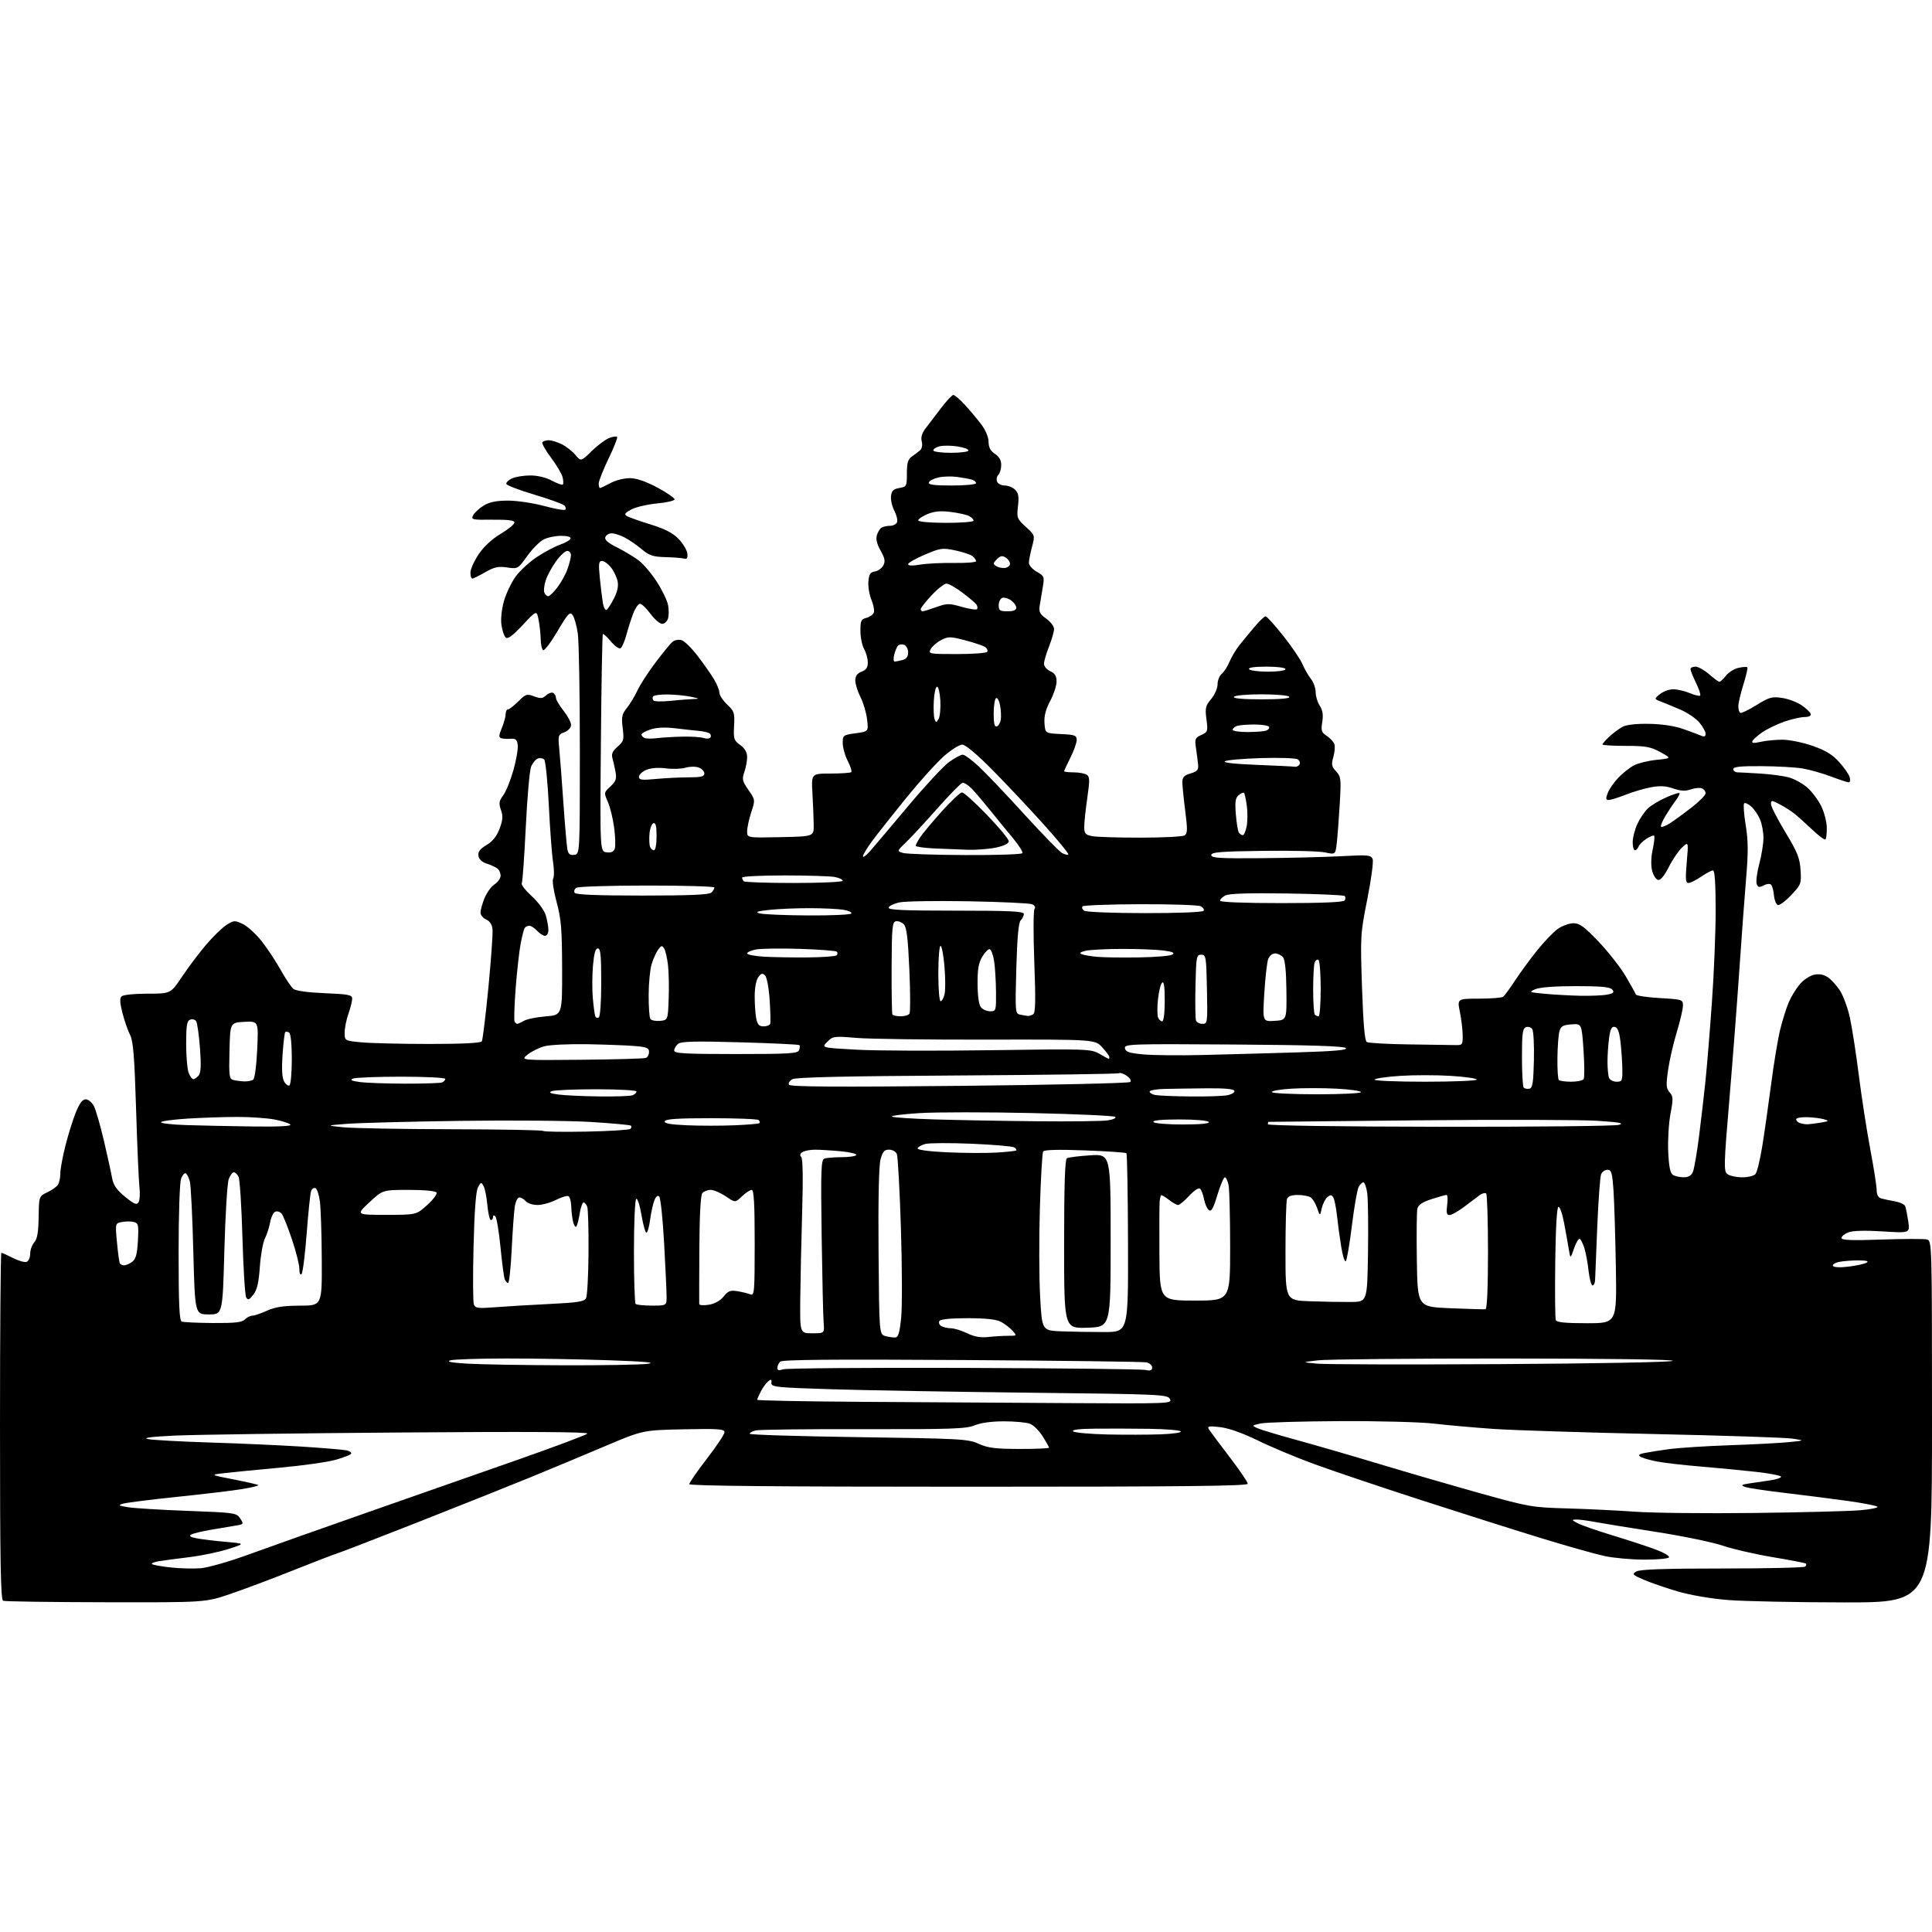 <?xml version="1.0" encoding="UTF-8" standalone="no"?>
<svg 
  version="1.1" 
  xmlns="http://www.w3.org/2000/svg" 
  xmlns:xlink="http://www.w3.org/1999/xlink" 
  xmlns:svg="http://www.w3.org/2000/svg"
  xmlns:rdf="http://www.w3.org/1999/02/22-rdf-syntax-ns#"
  xmlns:cc="http://creativecommons.org/ns#"
  xmlns:dc="http://purl.org/dc/elements/1.1/"
  viewBox="0 0 768 768"
  width="768"
  height="768"
>
<style>svg {background-color: white; }</style>"
<path stroke="none" fill="black" fill-rule="evenodd" d="M42.05,636.92C20.30,636.88 1.94,636.62 1.25,636.34C0.27,635.94 0.00,621.11 0.00,566.92C0.00,529.01 0.24,498.00 0.54,498.00C0.84,498.00 2.91,498.93 5.14,500.07C7.37,501.21 9.83,501.90 10.60,501.60C11.37,501.31 12.00,499.85 12.00,498.36C12.00,496.87 12.73,494.85 13.61,493.87C14.80,492.56 15.27,489.88 15.36,483.81C15.50,475.52 15.50,475.52 18.82,473.95C20.65,473.09 22.56,471.73 23.06,470.94C23.56,470.15 23.98,468.11 23.98,466.41C23.99,464.71 24.90,459.76 26.01,455.41C27.11,451.06 28.96,445.14 30.12,442.25C31.61,438.56 32.78,437.00 34.09,437.00C35.11,437.00 36.58,438.24 37.35,439.75C38.12,441.26 39.90,447.45 41.32,453.50C42.73,459.55 44.19,466.20 44.56,468.28C45.07,471.12 46.34,472.97 49.69,475.71C53.32,478.68 54.32,479.10 55.06,477.93C55.56,477.15 55.73,474.48 55.44,472.00C55.15,469.52 54.54,455.56 54.10,440.97C53.46,420.17 52.95,413.80 51.73,411.45C50.88,409.80 49.52,405.91 48.71,402.81C47.65,398.76 47.54,396.86 48.32,396.08C48.94,395.46 53.33,395.00 58.62,395.00C67.85,395.00 67.85,395.00 72.36,388.25C74.84,384.54 79.14,378.83 81.92,375.56C84.70,372.29 88.36,368.74 90.06,367.66C92.97,365.82 93.36,365.80 96.52,367.31C98.37,368.19 101.71,371.23 103.95,374.05C106.18,376.88 109.60,382.03 111.54,385.50C113.48,388.97 115.76,392.38 116.60,393.08C117.55,393.87 122.31,394.53 129.07,394.81C138.63,395.20 140.00,395.48 140.00,397.00C140.00,397.96 139.32,400.66 138.50,403.00C137.68,405.34 137.00,408.70 137.00,410.48C137.00,413.71 137.00,413.71 143.75,414.35C147.46,414.70 159.59,414.99 170.69,414.99C183.60,415.00 191.11,414.62 191.53,413.96C191.88,413.39 193.05,403.82 194.13,392.71C195.20,381.59 195.95,371.15 195.79,369.50C195.60,367.52 194.73,366.16 193.25,365.51C192.01,364.97 191.00,363.74 191.00,362.78C191.00,361.82 191.71,359.26 192.58,357.08C193.46,354.90 195.26,352.41 196.58,351.54C197.91,350.67 199.00,349.12 199.00,348.10C199.00,347.08 198.44,345.80 197.75,345.26C197.06,344.71 195.15,343.84 193.50,343.31C191.58,342.69 190.38,341.56 190.18,340.18C189.95,338.59 190.80,337.46 193.37,335.94C195.77,334.53 197.42,332.48 198.56,329.49C199.89,326.01 200.01,324.46 199.14,321.98C198.22,319.34 198.36,318.43 200.03,316.17C201.12,314.69 202.94,310.22 204.07,306.22C205.20,302.23 205.99,297.73 205.81,296.23C205.56,294.01 205.03,293.53 203.00,293.68C201.62,293.78 199.93,293.67 199.23,293.45C198.22,293.13 198.28,292.27 199.48,289.40C200.31,287.40 201.00,284.91 201.00,283.88C201.00,282.85 201.42,282.00 201.92,282.00C202.43,282.00 204.28,280.57 206.03,278.82C208.97,275.88 209.44,275.73 212.29,276.80C214.84,277.77 215.68,277.70 217.13,276.39C218.09,275.52 219.35,275.10 219.94,275.46C220.52,275.82 221.00,276.70 221.00,277.42C221.00,278.14 222.35,280.42 224.00,282.50C225.65,284.58 227.00,287.12 227.00,288.16C227.00,289.28 225.93,290.46 224.38,291.05C221.87,292.00 221.78,292.29 222.32,297.77C222.63,300.92 223.38,310.70 223.98,319.50C224.59,328.30 225.30,336.54 225.58,337.81C225.94,339.53 226.65,340.05 228.29,339.81C230.50,339.50 230.50,339.50 230.50,298.50C230.50,275.95 230.14,254.96 229.69,251.86C229.25,248.76 228.32,245.46 227.64,244.52C226.54,243.02 225.81,243.80 221.61,250.91C218.98,255.37 216.42,258.76 215.91,258.45C215.41,258.14 214.97,256.22 214.94,254.19C214.91,252.16 214.54,248.70 214.12,246.50C213.36,242.50 213.36,242.50 207.73,248.50C203.55,252.94 201.80,254.20 200.97,253.37C200.35,252.75 199.60,250.45 199.31,248.26C199.00,245.98 199.45,241.97 200.36,238.83C201.23,235.83 203.31,231.49 204.97,229.20C206.63,226.90 210.44,223.40 213.42,221.42C216.41,219.44 220.56,217.23 222.64,216.51C224.72,215.80 226.60,214.71 226.80,214.11C227.03,213.42 225.61,213.00 223.03,213.00C220.76,213.00 217.63,213.66 216.07,214.46C214.51,215.27 211.58,218.24 209.55,221.07C205.89,226.16 205.82,226.20 201.59,225.57C198.12,225.05 196.51,225.39 192.92,227.45C190.49,228.84 188.16,229.98 187.75,229.99C187.34,229.99 187.00,228.93 187.00,227.61C187.00,226.30 188.46,223.04 190.25,220.37C192.30,217.30 195.53,214.30 199.00,212.23C202.03,210.42 204.50,208.40 204.50,207.72C204.50,206.85 202.04,206.53 195.80,206.59C187.56,206.67 187.16,206.58 188.11,204.79C188.67,203.74 190.56,202.02 192.31,200.95C194.59,199.56 197.33,199.01 201.93,199.00C205.47,199.00 211.90,199.95 216.23,201.12C220.55,202.29 224.38,202.96 224.73,202.61C225.08,202.25 224.90,201.50 224.32,200.92C223.75,200.35 218.41,198.42 212.46,196.64C206.51,194.87 201.48,192.95 201.29,192.38C201.10,191.81 202.11,190.82 203.52,190.17C204.94,189.53 208.22,189.00 210.81,189.00C213.66,189.00 217.05,189.81 219.37,191.06C221.49,192.19 223.45,192.89 223.73,192.61C224.01,192.32 223.97,191.00 223.63,189.66C223.29,188.32 221.23,184.85 219.05,181.95C216.87,179.04 215.32,176.29 215.60,175.83C215.89,175.38 217.01,175.00 218.11,175.00C219.20,175.00 221.54,175.71 223.30,176.59C225.06,177.46 227.50,179.36 228.72,180.82C230.95,183.47 230.95,183.47 235.22,179.29C237.58,177.00 240.69,174.67 242.15,174.12C243.60,173.58 245.03,173.36 245.32,173.65C245.61,173.94 244.08,177.83 241.92,182.29C239.76,186.75 238.00,191.21 238.00,192.20C238.00,193.19 238.23,194.00 238.50,194.00C238.78,194.00 240.69,193.10 242.74,192.00C244.81,190.89 248.25,190.03 250.49,190.07C253.10,190.12 256.89,191.43 261.37,193.84C265.15,195.87 268.20,197.98 268.15,198.52C268.09,199.06 264.97,199.78 261.20,200.13C257.44,200.48 252.86,201.54 251.03,202.48C248.48,203.81 248.03,204.41 249.10,205.09C249.87,205.58 254.11,207.10 258.52,208.45C264.32,210.24 267.42,211.83 269.74,214.23C271.50,216.05 273.07,218.65 273.22,220.02C273.42,221.83 273.09,222.38 272.00,222.06C271.18,221.82 267.84,221.55 264.58,221.47C259.58,221.34 258.10,220.85 255.08,218.31C253.11,216.66 250.06,214.56 248.30,213.65C246.54,212.74 244.23,212.00 243.16,212.00C242.09,212.00 240.96,212.67 240.64,213.50C240.23,214.56 241.59,215.76 245.28,217.61C248.15,219.05 252.01,221.36 253.86,222.75C255.70,224.13 258.96,227.96 261.09,231.25C263.21,234.55 265.23,238.72 265.57,240.53C265.91,242.34 265.89,244.77 265.53,245.91C265.16,247.06 264.11,247.99 263.18,247.98C262.26,247.96 260.18,246.16 258.56,243.98C256.94,241.79 255.08,240.00 254.42,240.00C253.76,240.00 252.56,241.69 251.76,243.75C250.97,245.81 249.73,249.65 249.02,252.28C248.31,254.90 247.26,257.34 246.69,257.69C246.11,258.05 244.38,256.83 242.84,254.98C241.30,253.14 239.86,251.82 239.64,252.06C239.41,252.30 239.06,271.85 238.86,295.50C238.50,338.50 238.50,338.50 241.16,338.81C243.03,339.02 244.00,338.58 244.40,337.30C244.72,336.30 244.60,332.56 244.13,328.99C243.66,325.42 242.54,320.83 241.64,318.79C240.03,315.12 240.04,315.05 242.65,312.63C244.83,310.60 245.19,309.60 244.68,306.84C244.35,305.00 243.79,302.52 243.44,301.33C242.98,299.73 243.52,298.54 245.49,296.83C247.94,294.69 248.11,294.08 247.53,289.39C246.98,284.98 247.21,283.89 249.22,281.39C250.50,279.80 252.37,276.70 253.37,274.50C254.38,272.30 257.59,267.33 260.51,263.45C263.42,259.58 266.50,255.83 267.36,255.12C268.23,254.40 269.81,254.12 270.98,254.49C272.12,254.85 274.95,257.64 277.27,260.67C279.60,263.71 282.51,267.84 283.73,269.85C284.96,271.86 285.97,274.33 285.98,275.35C285.99,276.37 287.38,278.48 289.06,280.06C291.87,282.68 292.09,283.37 291.81,288.54C291.53,293.69 291.73,294.33 294.25,296.16C296.11,297.51 297.00,299.07 297.00,300.93C297.00,302.46 296.50,305.14 295.89,306.89C294.90,309.71 295.09,310.52 297.51,314.02C300.24,317.95 300.24,317.97 298.62,322.92C297.73,325.64 297.00,329.04 297.00,330.47C297.00,333.06 297.00,333.06 310.25,332.78C323.50,332.50 323.50,332.50 323.46,328.00C323.44,325.52 323.22,319.90 322.96,315.50C322.50,307.50 322.50,307.50 330.17,307.50C334.39,307.49 338.10,307.24 338.41,306.93C338.72,306.62 338.08,304.61 336.98,302.47C335.89,300.33 335.00,297.14 335.00,295.38C335.00,292.30 335.17,292.16 340.13,291.48C345.25,290.78 345.25,290.78 344.68,285.96C344.37,283.31 343.19,279.32 342.06,277.11C340.92,274.89 340.00,271.93 340.00,270.52C340.00,268.70 340.73,267.67 342.50,267.00C344.35,266.30 344.99,265.33 344.96,263.27C344.95,261.75 344.29,259.38 343.50,258.00C342.71,256.62 342.05,253.41 342.04,250.86C342.00,246.78 342.29,246.14 344.39,245.62C345.70,245.29 347.04,244.35 347.35,243.53C347.66,242.72 347.24,240.42 346.40,238.43C345.57,236.43 345.03,233.16 345.20,231.15C345.44,228.24 345.96,227.44 347.75,227.18C348.99,227.00 350.50,225.93 351.11,224.79C352.00,223.14 351.78,221.96 350.04,218.86C348.59,216.28 348.10,214.24 348.57,212.75C348.95,211.51 349.77,210.17 350.38,209.77C351.00,209.36 352.53,209.02 353.78,209.02C355.04,209.01 356.31,208.37 356.60,207.59C356.90,206.81 356.41,204.76 355.51,203.02C354.61,201.29 354.02,198.66 354.19,197.19C354.43,195.09 355.15,194.40 357.50,193.99C360.39,193.49 360.50,193.28 360.50,188.16C360.50,183.98 360.93,182.55 362.50,181.46C363.60,180.69 365.07,179.58 365.76,178.99C366.49,178.35 366.76,176.90 366.41,175.48C365.99,173.84 366.48,172.17 367.93,170.28C369.11,168.75 371.86,165.14 374.06,162.25C376.25,159.36 378.47,157.00 378.98,157.00C379.50,157.00 381.52,158.73 383.48,160.85C385.43,162.96 388.36,166.45 389.99,168.60C391.77,170.95 392.96,173.74 392.97,175.63C392.99,177.86 393.73,179.25 395.50,180.41C397.17,181.50 398.00,182.96 398.00,184.82C398.00,186.35 397.49,188.11 396.87,188.73C396.24,189.36 396.01,190.57 396.34,191.43C396.67,192.29 398.04,193.00 399.40,193.00C400.75,193.00 402.62,193.76 403.55,194.69C404.86,196.00 405.11,197.46 404.66,201.22C404.12,205.82 404.27,206.22 407.78,209.43C411.46,212.81 411.46,212.81 410.23,217.42C409.55,219.96 409.00,222.81 409.01,223.76C409.01,224.72 410.42,226.30 412.13,227.28C415.09,228.96 415.22,229.28 414.54,233.28C414.15,235.60 413.60,238.90 413.32,240.62C412.89,243.24 413.30,244.07 415.91,245.93C417.61,247.14 419.00,248.99 419.00,250.03C419.00,251.07 418.10,254.21 417.00,257.00C415.90,259.79 415.00,262.89 415.00,263.88C415.00,264.87 416.13,266.19 417.50,266.82C419.35,267.66 420.00,268.73 420.00,270.93C420.00,272.56 418.85,276.05 417.45,278.68C415.67,282.04 415.00,284.67 415.20,287.49C415.50,291.50 415.50,291.50 421.75,291.80C427.29,292.06 428.00,292.33 428.00,294.15C428.00,295.28 426.88,298.45 425.50,301.19C424.13,303.92 423.00,306.35 423.00,306.58C423.00,306.81 424.69,307.01 426.75,307.02C428.81,307.02 431.16,307.45 431.96,307.95C433.21,308.74 433.24,310.08 432.21,317.24C431.54,321.84 431.00,326.99 431.00,328.68C431.00,331.32 431.44,331.84 434.12,332.37C435.84,332.72 444.51,332.99 453.38,332.98C462.24,332.98 470.13,332.57 470.89,332.09C472.06,331.35 472.10,329.73 471.14,322.28C470.51,317.38 470.00,312.25 470.00,310.89C470.00,308.96 470.72,308.20 473.25,307.46C475.90,306.68 476.46,306.04 476.27,304.00C476.14,302.62 475.76,299.68 475.43,297.45C474.88,293.75 475.06,293.29 477.54,292.16C480.11,290.99 480.21,290.68 479.58,285.91C478.99,281.46 479.21,280.54 481.46,277.87C482.86,276.21 484.00,273.59 484.00,272.05C484.00,270.51 484.74,268.63 485.65,267.87C486.57,267.12 487.97,264.93 488.77,263.00C489.57,261.08 491.42,258.03 492.87,256.23C494.31,254.43 497.01,251.17 498.87,248.98C500.72,246.79 502.62,245.00 503.10,245.00C503.57,245.00 506.73,248.49 510.11,252.75C513.49,257.01 516.92,262.07 517.74,263.98C518.55,265.90 520.07,268.55 521.11,269.87C522.15,271.19 523.00,273.57 523.00,275.17C523.00,276.77 523.73,279.19 524.63,280.55C525.79,282.32 526.07,284.16 525.62,286.99C525.06,290.45 525.29,291.15 527.45,292.56C528.81,293.45 530.16,294.94 530.46,295.86C530.75,296.79 530.55,299.09 530.01,300.97C529.17,303.89 529.34,304.73 531.11,306.62C533.06,308.69 533.16,309.59 532.56,319.67C532.21,325.63 531.68,332.58 531.39,335.11C530.85,339.73 530.85,339.73 526.68,338.84C524.38,338.35 513.27,338.07 502.00,338.23C485.17,338.45 481.50,338.75 481.50,339.91C481.50,341.08 484.89,341.29 501.50,341.14C512.50,341.05 526.78,340.69 533.23,340.35C543.93,339.77 545.02,339.88 545.65,341.52C546.03,342.51 545.07,349.66 543.53,357.40C540.79,371.12 540.73,372.03 541.42,392.47C541.91,406.88 542.50,413.70 543.31,414.22C543.97,414.63 551.59,415.06 560.25,415.17C568.91,415.28 577.24,415.40 578.75,415.44C581.31,415.50 581.50,415.23 581.44,411.50C581.41,409.30 580.91,405.14 580.33,402.25C579.27,397.00 579.27,397.00 587.89,396.98C592.62,396.98 596.95,396.64 597.50,396.23C598.05,395.83 600.12,393.02 602.10,390.00C604.08,386.98 608.03,381.57 610.87,378.00C613.72,374.43 617.49,370.49 619.25,369.25C621.00,368.01 623.81,367.00 625.47,367.00C627.94,367.00 629.80,368.37 635.50,374.36C639.35,378.40 644.18,384.57 646.23,388.06C648.29,391.54 650.10,394.81 650.27,395.31C650.44,395.81 654.72,396.46 659.79,396.75C668.77,397.26 669.00,397.34 669.00,399.74C669.00,401.10 667.89,405.88 666.52,410.36C665.16,414.83 663.61,421.64 663.07,425.47C662.23,431.41 662.33,432.70 663.70,434.23C665.13,435.80 665.17,436.79 664.04,442.77C663.34,446.49 662.94,453.26 663.14,457.81C663.41,463.74 663.94,466.35 665.01,467.03C665.83,467.55 667.75,467.98 669.27,467.98C671.21,468.00 672.32,467.32 672.98,465.75C673.49,464.51 674.59,458.10 675.42,451.50C676.26,444.90 677.40,435.00 677.97,429.50C678.54,424.00 679.68,410.10 680.50,398.62C681.33,387.14 682.00,370.60 682.00,361.87C682.00,351.42 681.64,346.00 680.95,346.00C680.37,346.00 678.24,347.12 676.21,348.50C674.19,349.88 671.92,351.00 671.16,351.00C670.05,351.00 669.93,349.42 670.51,342.75C671.22,334.50 671.22,334.50 668.67,336.87C667.27,338.17 664.88,341.68 663.38,344.66C661.64,348.10 660.08,349.97 659.13,349.79C658.30,349.63 657.23,347.98 656.75,346.13C656.22,344.06 656.30,340.85 656.96,337.74C657.56,334.97 657.82,332.49 657.55,332.22C657.28,331.95 655.90,332.49 654.48,333.42C653.06,334.35 651.64,335.77 651.34,336.56C651.03,337.35 650.38,338.00 649.89,338.00C649.40,338.00 649.01,336.54 649.02,334.75C649.03,332.96 649.87,329.70 650.89,327.50C651.91,325.30 653.81,322.51 655.13,321.30C656.45,320.09 659.69,318.14 662.35,316.97C665.00,315.79 667.36,315.03 667.60,315.26C667.83,315.50 667.20,316.78 666.20,318.10C665.19,319.42 663.33,322.21 662.07,324.30C660.81,326.39 660.01,328.34 660.30,328.63C660.59,328.92 662.10,328.35 663.66,327.37C665.22,326.39 669.09,323.58 672.25,321.14C675.41,318.70 678.00,316.08 678.00,315.32C678.00,314.56 677.33,313.68 676.51,313.37C675.69,313.05 673.71,313.25 672.11,313.81C669.96,314.56 668.12,314.46 665.13,313.43C662.14,312.40 659.81,312.28 656.24,312.96C653.57,313.46 649.04,314.80 646.16,315.94C643.28,317.07 640.28,318.00 639.49,318.00C638.33,318.00 638.25,317.46 639.09,315.25C639.66,313.74 641.56,311.00 643.31,309.16C645.07,307.33 647.85,305.12 649.50,304.25C651.15,303.38 655.20,302.39 658.50,302.05C664.50,301.44 664.50,301.44 660.00,298.97C656.13,296.85 654.20,296.50 646.25,296.50C641.16,296.50 637.00,296.25 637.00,295.94C637.00,295.63 638.24,294.22 639.75,292.81C641.26,291.40 643.62,289.65 645.00,288.92C646.57,288.08 650.52,287.64 655.61,287.74C660.69,287.83 665.73,288.59 669.11,289.79C672.07,290.84 675.29,292.04 676.25,292.45C677.49,292.99 678.00,292.76 678.00,291.68C678.00,290.84 676.89,288.83 675.52,287.21C674.16,285.59 670.81,283.31 668.08,282.13C665.35,280.96 661.86,279.51 660.31,278.92C657.50,277.84 657.50,277.84 659.86,275.92C661.16,274.87 663.54,274.00 665.14,274.00C666.75,274.00 669.69,274.68 671.69,275.51C673.68,276.35 675.55,276.79 675.84,276.49C676.14,276.20 675.39,273.93 674.19,271.45C672.98,268.97 672.00,266.51 672.00,265.97C672.00,265.44 672.88,265.00 673.97,265.00C675.05,265.00 677.47,266.35 679.35,268.00C681.23,269.65 683.09,271.00 683.49,271.00C683.89,271.00 685.07,269.91 686.12,268.58C687.17,267.24 689.40,265.85 691.08,265.48C692.77,265.11 694.34,265.01 694.59,265.26C694.84,265.50 694.13,268.58 693.03,272.10C691.93,275.62 691.02,279.49 691.01,280.69C691.01,281.90 691.34,283.09 691.76,283.35C692.18,283.61 695.09,282.24 698.22,280.29C703.29,277.15 704.40,276.83 708.38,277.43C710.84,277.80 714.31,279.09 716.10,280.30C717.89,281.51 719.53,283.06 719.76,283.75C720.02,284.55 719.14,285.01 717.33,285.03C715.77,285.05 712.17,285.87 709.32,286.85C706.47,287.84 702.54,289.74 700.59,291.07C698.63,292.41 696.83,294.01 696.59,294.63C696.28,295.43 697.21,295.51 699.83,294.90C701.85,294.43 705.75,294.05 708.50,294.04C711.25,294.04 716.65,295.14 720.50,296.48C725.71,298.30 728.43,299.95 731.13,302.96C733.13,305.18 735.00,307.89 735.29,309.00C735.58,310.10 735.42,311.00 734.93,311.00C734.44,311.00 731.22,309.94 727.77,308.65C724.32,307.35 719.25,305.92 716.50,305.47C713.75,305.01 706.44,304.60 700.25,304.56C691.84,304.50 689.00,304.80 689.00,305.74C689.00,306.43 689.79,307.01 690.75,307.02C691.71,307.04 695.80,307.25 699.82,307.51C703.85,307.76 708.92,308.44 711.09,309.02C713.25,309.61 716.56,311.43 718.45,313.09C720.33,314.74 722.82,318.07 723.99,320.49C725.17,322.91 726.15,326.73 726.18,328.99C726.21,331.25 725.97,333.36 725.65,333.68C725.33,334.00 722.92,332.21 720.29,329.70C717.65,327.19 714.38,324.27 713.00,323.21C711.62,322.15 709.04,320.53 707.25,319.62C704.20,318.05 704.00,318.05 704.00,319.66C704.00,320.60 706.56,325.60 709.69,330.78C714.50,338.72 715.44,341.06 715.75,345.84C716.09,351.29 715.96,351.66 712.03,355.82C709.78,358.20 707.39,359.97 706.72,359.75C706.05,359.53 705.36,357.81 705.18,355.92C705.00,354.04 704.49,352.12 704.04,351.66C703.58,351.19 702.26,351.33 701.09,351.95C699.35,352.88 698.85,352.78 698.32,351.39C697.96,350.45 698.42,346.87 699.33,343.43C700.25,339.99 701.00,335.32 701.00,333.05C701.00,330.79 700.39,327.49 699.64,325.72C698.89,323.95 697.31,321.64 696.13,320.59C694.95,319.54 693.69,318.98 693.32,319.35C692.95,319.72 693.23,323.61 693.94,327.99C694.95,334.25 694.99,338.78 694.10,349.22C693.49,356.53 692.28,372.85 691.42,385.50C690.56,398.15 688.78,421.32 687.46,437.00C685.22,463.51 685.17,465.59 686.72,466.75C687.63,467.44 690.27,468.00 692.57,468.00C694.87,468.00 697.24,467.41 697.84,466.69C698.44,465.97 699.63,461.13 700.48,455.94C701.33,450.75 702.92,439.61 704.02,431.20C705.11,422.78 706.75,412.88 707.67,409.20C708.58,405.51 710.09,400.70 711.03,398.49C711.96,396.29 713.92,393.06 715.39,391.32C716.85,389.57 719.41,387.85 721.07,387.49C723.10,387.04 724.89,387.35 726.54,388.44C727.90,389.32 730.09,391.73 731.41,393.77C732.73,395.82 734.51,400.65 735.35,404.50C736.20,408.35 737.81,418.70 738.92,427.50C740.03,436.30 742.08,449.52 743.47,456.88C744.86,464.24 746.00,471.53 746.00,473.07C746.00,474.87 746.62,476.05 747.75,476.38C748.71,476.66 751.16,477.19 753.18,477.54C755.21,477.90 757.08,478.77 757.35,479.47C757.62,480.17 758.16,482.87 758.55,485.46C759.25,490.19 759.25,490.19 748.38,489.50C741.40,489.06 736.51,489.20 734.75,489.88C733.24,490.47 732.00,491.48 732.00,492.12C732.00,493.00 736.10,493.16 748.00,492.74C756.80,492.44 764.90,492.42 766.00,492.71C767.98,493.23 768.00,494.09 768.00,565.12C768.00,637.00 768.00,637.00 733.25,636.98C714.14,636.96 693.33,636.54 687.00,636.04C680.27,635.51 671.98,634.10 667.00,632.64C662.33,631.27 656.25,629.18 653.50,628.00C648.91,626.03 648.66,625.76 650.50,624.68C651.92,623.84 661.76,623.50 684.67,623.50C702.36,623.50 717.17,623.16 717.58,622.75C718.00,622.34 718.14,621.80 717.89,621.56C717.65,621.32 711.72,620.17 704.72,619.00C697.71,617.83 688.72,615.76 684.74,614.40C680.76,613.05 668.85,610.59 658.27,608.95C647.69,607.30 636.72,605.52 633.88,604.98C631.05,604.44 627.78,604.02 626.61,604.04C624.68,604.08 624.72,604.20 627.09,605.49C628.51,606.26 634.81,608.46 641.09,610.36C647.37,612.27 655.09,614.80 658.26,615.99C661.43,617.18 663.77,618.57 663.45,619.08C663.14,619.58 658.75,619.99 653.69,619.98C648.64,619.97 641.56,619.34 637.97,618.58C634.38,617.82 623.13,614.65 612.97,611.54C602.81,608.43 581.23,601.59 565.00,596.34C548.77,591.09 529.62,584.63 522.43,582.00C515.24,579.36 505.11,575.12 499.93,572.58C494.03,569.69 488.48,567.72 485.09,567.32C480.60,566.79 479.83,566.92 480.52,568.09C480.98,568.87 484.65,573.80 488.68,579.06C492.71,584.31 496.00,589.15 496.00,589.81C496.00,590.72 470.39,591.00 385.00,591.00C308.76,591.00 274.00,590.67 274.00,589.96C274.00,589.39 277.15,584.84 281.00,579.86C284.85,574.88 288.00,570.13 288.00,569.32C288.00,568.05 285.62,567.88 271.75,568.17C255.50,568.52 255.50,568.52 240.50,574.88C232.25,578.38 218.97,583.92 211.00,587.19C203.03,590.46 183.00,598.45 166.50,604.95C150.00,611.45 135.38,617.10 134.00,617.51C132.62,617.92 124.75,620.95 116.50,624.25C108.25,627.55 97.02,631.77 91.55,633.62C81.61,637.00 81.61,637.00 42.05,636.92zM79.77,623.40C82.67,623.17 91.22,620.72 98.77,617.96C106.32,615.21 127.80,607.60 146.50,601.05C165.20,594.51 192.20,585.05 206.50,580.03C220.80,575.01 232.95,570.44 233.50,569.89C234.18,569.20 210.06,569.05 159.00,569.44C117.47,569.75 77.20,570.30 69.50,570.67C60.23,571.11 56.60,571.57 58.74,572.04C60.53,572.43 71.55,573.04 83.24,573.41C94.93,573.77 111.47,574.51 120.00,575.05C128.53,575.60 136.53,576.27 137.79,576.55C139.05,576.83 139.85,577.43 139.57,577.89C139.29,578.35 136.45,579.45 133.28,580.33C130.10,581.22 120.08,582.62 111.00,583.45C101.92,584.28 92.03,585.25 89.00,585.61C83.50,586.27 83.50,586.27 92.88,588.10C98.03,589.10 102.45,590.12 102.69,590.36C102.93,590.60 100.06,591.30 96.32,591.92C92.57,592.54 80.95,593.93 70.50,595.01C60.05,596.09 50.38,597.31 49.00,597.71C46.80,598.35 47.03,598.52 51.00,599.16C53.48,599.56 64.16,600.21 74.74,600.60C93.33,601.29 94.03,601.39 95.48,603.61C96.93,605.83 96.87,605.93 93.74,606.44C91.96,606.74 87.58,607.47 84.00,608.08C80.43,608.68 76.84,609.55 76.03,610.00C74.97,610.59 75.63,611.03 78.36,611.54C80.45,611.93 85.61,612.56 89.83,612.92C97.50,613.60 97.50,613.60 90.78,615.76C87.08,616.95 80.10,618.40 75.28,618.99C70.45,619.58 64.99,620.30 63.15,620.60C61.30,620.89 60.07,621.40 60.40,621.73C60.73,622.07 64.04,622.67 67.75,623.08C71.46,623.49 76.87,623.63 79.77,623.40zM697.00,601.43C715.98,601.21 735.01,600.72 739.30,600.36C743.59,600.00 746.74,599.36 746.30,598.94C745.86,598.53 740.55,597.49 734.50,596.65C728.45,595.80 717.27,594.38 709.65,593.48C702.03,592.59 694.83,591.50 693.65,591.06C691.85,590.40 692.19,590.16 695.75,589.63C698.09,589.28 701.80,588.74 704.00,588.41C706.20,588.09 708.00,587.46 708.00,587.02C708.00,586.58 703.61,585.72 698.25,585.11C692.89,584.50 682.88,583.53 676.00,582.97C669.12,582.40 661.25,581.49 658.50,580.94C655.75,580.40 652.88,579.56 652.12,579.08C651.10,578.44 651.49,578.06 653.62,577.61C655.20,577.28 659.65,576.58 663.50,576.05C667.35,575.53 678.15,574.83 687.50,574.51C696.85,574.19 707.42,573.63 711.00,573.28C717.50,572.62 717.50,572.62 712.50,571.87C709.75,571.46 685.00,570.64 657.50,570.05C630.00,569.46 601.20,568.54 593.50,568.00C585.80,567.47 575.23,566.52 570.00,565.91C564.77,565.29 547.90,564.84 532.50,564.92C517.10,565.00 502.93,565.42 501.00,565.87C497.50,566.69 497.50,566.69 500.00,567.79C501.38,568.39 508.35,570.49 515.50,572.44C522.65,574.39 537.50,578.70 548.50,582.02C559.50,585.33 577.50,590.56 588.50,593.63C607.77,599.01 609.03,599.23 623.00,599.62C630.98,599.84 643.12,600.43 650.00,600.93C656.88,601.43 678.02,601.66 697.00,601.43zM405.25,575.98C411.71,575.99 417.00,575.77 417.00,575.48C417.00,575.19 415.86,573.15 414.46,570.94C413.07,568.73 410.79,566.49 409.40,565.96C408.01,565.43 403.35,565.00 399.06,565.00C394.16,565.00 389.82,565.60 387.41,566.60C384.10,567.98 378.11,568.19 343.20,568.11C320.98,568.05 301.73,568.28 300.40,568.61C299.08,568.95 298.00,569.55 298.00,569.95C298.00,570.35 317.47,570.95 341.27,571.29C381.90,571.86 384.81,572.02 389.02,573.92C392.70,575.59 395.61,575.96 405.25,575.98zM461.37,570.17C466.30,569.99 469.86,569.47 469.37,568.99C468.89,568.52 463.32,568.07 457.00,567.98C450.68,567.89 441.02,567.86 435.55,567.91C429.13,567.97 425.94,568.34 426.57,568.97C427.10,569.50 433.15,570.06 440.02,570.22C446.88,570.37 456.49,570.35 461.37,570.17zM425.29,557.76C464.93,557.99 466.04,557.95 465.06,556.12C464.10,554.33 461.53,554.21 409.28,553.62C379.15,553.28 343.70,552.66 330.50,552.25C308.33,551.56 306.51,551.36 306.64,549.71C306.76,548.26 306.52,548.15 305.33,549.14C304.53,549.81 303.22,551.60 302.43,553.13C301.65,554.65 301.00,556.14 301.00,556.44C301.00,556.74 319.79,557.10 342.75,557.25C365.71,557.40 402.85,557.63 425.29,557.76zM311.25,544.33C312.49,543.89 344.77,543.64 383.00,543.76C421.23,543.89 453.74,544.25 455.25,544.57C457.32,545.02 458.00,544.78 458.00,543.60C458.00,542.74 456.99,541.82 455.75,541.56C454.51,541.30 421.49,540.88 382.37,540.63C330.83,540.30 310.92,540.48 310.12,541.28C309.50,541.90 309.00,543.02 309.00,543.77C309.00,544.76 309.62,544.91 311.25,544.33zM223.50,542.72C239.45,542.78 254.75,542.51 257.50,542.13C261.00,541.64 256.36,541.22 242.00,540.72C230.72,540.33 212.50,540.01 201.50,540.02C190.50,540.02 180.38,540.36 179.00,540.76C177.29,541.27 179.33,541.68 185.50,542.06C190.45,542.37 207.55,542.67 223.50,542.72zM596.45,542.26C633.93,542.05 664.08,541.48 664.95,540.97C665.89,540.42 639.65,540.05 598.40,540.03C560.94,540.01 527.41,540.34 523.90,540.75C517.50,541.50 517.50,541.50 523.50,542.07C526.80,542.39 559.63,542.47 596.45,542.26zM356.00,531.65C357.12,531.52 357.69,529.46 358.25,523.49C358.66,519.09 358.60,503.12 358.12,488.00C357.64,472.88 356.92,459.71 356.52,458.75C356.11,457.79 354.73,457.00 353.43,457.00C351.54,457.00 350.87,457.77 350.02,460.91C349.36,463.37 349.07,476.95 349.24,497.61C349.50,530.41 349.50,530.41 352.00,531.12C353.38,531.50 355.18,531.74 356.00,531.65zM392.89,531.47C395.30,531.21 398.86,531.00 400.79,531.00C404.30,531.00 404.31,531.00 402.41,528.90C401.36,527.74 399.29,526.17 397.80,525.40C395.99,524.46 391.64,524.00 384.61,524.00C377.99,524.00 373.86,524.41 373.43,525.11C373.05,525.72 373.36,526.62 374.12,527.10C374.88,527.58 376.62,527.99 378.00,528.01C379.38,528.03 382.30,528.93 384.50,530.00C387.31,531.37 389.80,531.81 392.89,531.47zM322.88,530.00C327.75,530.00 327.75,530.00 327.41,525.75C327.21,523.41 326.86,507.92 326.62,491.32C326.25,465.27 326.39,461.06 327.68,460.57C328.49,460.26 331.58,460.00 334.52,460.00C337.47,460.00 340.12,459.61 340.41,459.14C340.70,458.67 337.92,458.00 334.22,457.65C330.52,457.30 325.93,457.02 324.00,457.02C322.07,457.03 319.83,457.45 319.01,457.97C318.02,458.60 317.85,459.25 318.51,459.91C319.14,460.54 319.27,468.58 318.86,482.20C318.52,493.91 318.18,509.46 318.11,516.75C318.00,530.00 318.00,530.00 322.88,530.00zM439.00,529.51C448.50,529.50 448.50,529.50 448.40,494.24C448.35,474.84 448.06,458.73 447.77,458.43C447.47,458.13 440.04,457.62 431.26,457.30C420.74,456.90 415.08,457.05 414.66,457.73C414.31,458.30 413.73,468.38 413.37,480.13C413.01,491.88 413.05,507.67 413.46,515.21C414.20,528.92 414.20,528.92 421.85,529.22C426.06,529.39 433.77,529.52 439.00,529.51zM432.25,527.79C423.00,528.08 423.00,528.08 423.00,494.60C423.00,471.46 423.34,460.91 424.09,460.44C424.69,460.07 428.86,459.54 433.34,459.26C441.50,458.75 441.50,458.75 441.50,493.13C441.50,527.50 441.50,527.50 432.25,527.79zM84.68,525.92C93.36,525.98 96.19,525.67 97.36,524.50C98.18,523.67 99.52,523.00 100.32,523.00C101.12,523.00 103.74,522.11 106.14,521.02C109.40,519.54 112.70,519.04 119.25,519.02C128.00,519.00 128.00,519.00 127.91,500.75C127.86,490.71 127.53,480.29 127.16,477.58C126.80,474.87 125.99,472.49 125.37,472.29C124.75,472.08 123.99,472.59 123.67,473.42C123.35,474.25 122.56,481.81 121.92,490.21C121.28,498.62 120.36,505.93 119.88,506.45C119.36,507.01 119.00,506.17 119.00,504.39C119.00,502.73 117.66,497.41 116.02,492.57C114.39,487.72 112.55,483.17 111.95,482.44C111.35,481.71 110.22,481.36 109.45,481.66C108.68,481.95 107.76,483.84 107.39,485.85C107.03,487.86 106.09,490.76 105.31,492.30C104.53,493.84 103.63,498.93 103.29,503.61C102.85,509.96 102.19,512.76 100.69,514.66C99.03,516.77 98.55,516.95 97.85,515.70C97.39,514.87 96.72,504.14 96.37,491.85C96.02,479.56 95.32,468.71 94.83,467.75C94.33,466.79 93.48,466.00 92.94,466.00C92.40,466.00 91.48,467.22 90.92,468.72C90.35,470.22 89.57,482.93 89.19,496.97C88.50,522.50 88.50,522.50 83.00,522.50C77.50,522.50 77.50,522.50 76.85,497.50C76.50,483.75 75.88,471.26 75.48,469.74C75.09,468.21 74.36,466.73 73.88,466.43C73.39,466.13 72.55,467.06 72.00,468.50C71.42,470.02 71.00,482.53 71.00,497.98C71.00,518.53 71.29,524.95 72.25,525.34C72.94,525.62 78.53,525.88 84.68,525.92zM630.82,526.00C642.70,526.00 642.70,526.00 642.33,503.75C642.12,491.51 641.70,477.79 641.39,473.25C640.90,466.18 640.56,465.00 639.02,465.00C638.03,465.00 636.88,465.79 636.47,466.75C636.07,467.71 635.38,477.05 634.94,487.50C634.51,497.95 634.12,507.51 634.08,508.75C634.03,509.99 633.58,511.00 633.07,511.00C632.56,511.00 631.85,508.41 631.49,505.25C631.14,502.09 630.40,498.04 629.85,496.26C629.30,494.48 628.48,492.79 628.01,492.51C627.55,492.22 626.52,493.90 625.71,496.24C624.26,500.50 624.26,500.50 623.60,496.50C623.24,494.30 622.39,489.57 621.72,486.00C621.05,482.43 620.05,479.61 619.50,479.75C618.88,479.90 618.40,488.30 618.23,501.73C618.08,513.68 618.18,524.03 618.45,524.73C618.81,525.66 622.12,526.00 630.82,526.00zM590.50,520.45C591.13,520.37 591.50,512.05 591.50,497.75C591.50,485.33 591.17,474.84 590.78,474.44C590.38,474.05 589.21,474.35 588.17,475.11C587.14,475.87 584.36,477.96 582.00,479.75C579.63,481.54 577.03,483.00 576.22,483.00C575.07,483.00 574.86,482.11 575.27,479.00C575.57,476.80 575.45,475.00 575.02,475.00C574.59,475.00 571.92,475.75 569.09,476.66C565.50,477.82 563.80,478.95 563.44,480.41C563.16,481.56 563.06,490.82 563.22,501.00C563.50,519.50 563.50,519.50 576.50,520.04C583.65,520.33 589.95,520.52 590.50,520.45zM196.77,519.65C201.02,519.31 210.71,518.73 218.30,518.36C229.54,517.82 232.25,517.40 232.96,516.08C233.44,515.18 233.88,507.00 233.95,497.90C234.01,488.79 233.78,480.59 233.43,479.67C233.07,478.75 232.42,478.00 231.98,478.00C231.54,478.00 230.86,479.91 230.47,482.25C230.09,484.59 229.50,486.95 229.18,487.49C228.85,488.03 228.27,487.36 227.89,485.99C227.51,484.62 227.15,481.84 227.10,479.81C227.04,477.78 226.57,475.85 226.03,475.52C225.50,475.19 223.27,475.84 221.07,476.96C218.88,478.08 215.54,479.00 213.66,479.00C211.78,479.00 209.68,478.32 209.00,477.50C208.32,476.68 207.17,476.00 206.47,476.00C205.74,476.00 204.93,477.64 204.62,479.75C204.31,481.81 203.76,489.46 203.40,496.75C203.04,504.04 202.40,510.00 201.98,510.00C201.56,510.00 200.95,509.32 200.63,508.49C200.31,507.66 199.55,501.92 198.95,495.74C198.34,489.56 197.42,484.07 196.92,483.55C196.34,482.95 196.00,483.05 196.00,483.80C196.00,484.46 195.61,485.00 195.14,485.00C194.67,485.00 194.04,482.34 193.74,479.10C193.45,475.85 192.76,472.40 192.22,471.44C191.32,469.83 191.14,469.87 190.00,472.00C189.18,473.53 188.58,481.51 188.24,495.56C187.95,507.24 188.01,517.58 188.37,518.53C188.95,520.04 190.02,520.18 196.77,519.65zM259.17,519.00C265.00,519.00 265.00,519.00 264.98,515.25C264.97,513.19 264.53,503.65 263.99,494.06C263.46,484.47 262.59,476.19 262.05,475.65C261.42,475.02 260.73,475.59 260.08,477.30C259.53,478.74 258.78,482.19 258.41,484.96C258.04,487.73 257.39,490.00 256.96,490.00C256.53,490.00 255.65,486.85 255.00,483.00C254.35,479.15 253.41,476.25 252.91,476.56C252.41,476.87 252.00,486.24 252.00,497.39C252.00,508.54 252.30,517.97 252.67,518.33C253.03,518.70 255.96,519.00 259.17,519.00zM281.75,518.66C284.13,518.28 286.29,517.08 287.65,515.39C289.45,513.15 290.36,512.80 293.15,513.27C294.99,513.58 297.29,514.14 298.25,514.52C299.88,515.17 300.00,513.81 300.00,494.11C300.00,478.40 299.69,473.00 298.80,473.00C298.15,473.00 296.41,474.15 294.94,475.56C292.27,478.12 292.27,478.12 288.49,475.56C286.42,474.15 283.71,473.00 282.48,473.00C281.25,473.00 279.76,473.58 279.18,474.29C278.50,475.10 278.07,483.29 278.00,496.54C277.94,508.07 277.92,517.90 277.95,518.38C277.98,518.87 279.69,518.99 281.75,518.66zM537.00,517.56C543.50,517.50 543.50,517.50 543.80,498.00C543.96,487.27 543.82,476.59 543.49,474.25C543.15,471.91 542.47,470.00 541.97,470.00C541.48,470.00 540.62,470.84 540.07,471.87C539.52,472.90 538.32,479.76 537.41,487.12C536.50,494.48 535.41,500.87 534.99,501.33C534.58,501.79 533.76,499.32 533.19,495.83C532.61,492.35 531.85,486.77 531.49,483.43C531.14,480.10 530.47,476.75 530.00,476.00C529.32,474.89 528.86,474.87 527.64,475.88C526.81,476.57 525.81,478.57 525.42,480.32C524.71,483.50 524.71,483.50 523.58,480.20C522.96,478.39 521.79,476.48 520.98,475.97C520.17,475.45 517.86,475.02 515.86,475.02C513.45,475.01 512.01,475.54 511.61,476.58C511.27,477.45 511.00,486.89 511.00,497.55C511.00,516.93 511.00,516.93 520.75,517.27C526.11,517.47 533.42,517.59 537.00,517.56zM475.00,517.00C489.00,517.00 489.00,517.00 489.00,495.62C489.00,483.87 488.72,472.84 488.38,471.12C488.03,469.41 487.37,468.00 486.90,468.00C486.44,468.00 485.10,471.16 483.92,475.03C482.25,480.53 481.50,481.83 480.50,481.00C479.79,480.41 478.92,478.39 478.57,476.50C478.21,474.61 477.47,472.79 476.92,472.45C476.37,472.11 474.45,473.45 472.64,475.42C470.83,477.39 468.89,479.00 468.31,479.00C467.74,479.00 466.06,478.05 464.58,476.89C463.10,475.72 461.74,474.94 461.55,475.14C461.35,475.34 461.10,476.40 460.98,477.50C460.87,478.60 460.82,487.94 460.88,498.25C461.00,517.00 461.00,517.00 475.00,517.00zM734.87,503.50C737.97,503.12 741.17,502.41 742.00,501.93C743.01,501.34 742.00,501.05 738.88,501.03C736.33,501.01 732.85,501.28 731.14,501.62C729.43,501.96 728.30,502.68 728.64,503.22C729.00,503.81 731.49,503.92 734.87,503.50zM49.37,503.00C50.06,503.00 51.47,502.37 52.52,501.61C53.99,500.53 54.51,498.65 54.82,493.25C55.17,486.95 55.02,486.24 53.20,485.76C52.10,485.48 49.98,485.47 48.49,485.76C45.79,486.27 45.79,486.27 46.50,493.89C46.89,498.07 47.41,501.84 47.66,502.25C47.91,502.66 48.68,503.00 49.37,503.00zM153.50,482.92C165.50,482.92 165.50,482.92 169.83,479.00C172.22,476.84 173.88,474.61 173.52,474.04C173.15,473.43 168.61,473.00 162.51,473.00C152.14,473.00 152.14,473.00 146.82,477.96C141.50,482.92 141.50,482.92 153.50,482.92zM396.00,458.17C400.12,457.93 403.71,457.54 403.97,457.31C404.23,457.08 403.86,456.53 403.16,456.10C402.45,455.66 394.81,455.01 386.18,454.65C377.56,454.29 369.27,454.34 367.77,454.75C366.27,455.16 364.92,455.95 364.77,456.50C364.61,457.10 369.25,457.72 376.50,458.06C383.10,458.36 391.88,458.42 396.00,458.17zM233.17,449.83C242.34,449.65 250.17,449.16 250.59,448.75C251.00,448.34 251.10,447.76 250.81,447.47C250.52,447.18 243.35,446.52 234.89,446.00C226.43,445.48 203.07,445.28 183.00,445.56C162.93,445.84 142.68,446.37 138.00,446.73C129.50,447.40 129.50,447.40 136.50,448.11C140.35,448.50 159.65,448.85 179.40,448.89C199.14,448.93 215.56,449.23 215.89,449.56C216.22,449.89 224.00,450.01 233.17,449.83zM100.45,447.79C110.92,447.93 116.06,447.66 115.41,447.01C114.87,446.47 112.02,445.57 109.08,445.01C106.14,444.46 99.58,444.00 94.52,444.00C89.45,444.00 80.52,444.29 74.66,444.65C68.80,445.01 64.00,445.67 64.00,446.12C64.00,446.56 68.61,447.08 74.25,447.25C79.89,447.43 91.68,447.67 100.45,447.79zM291.95,447.32C297.15,447.11 301.61,446.72 301.87,446.47C302.12,446.21 302.00,445.66 301.59,445.25C301.17,444.84 292.70,444.50 282.75,444.50C269.48,444.50 264.56,444.82 264.26,445.71C263.97,446.58 266.46,447.03 273.18,447.32C278.31,447.54 286.75,447.54 291.95,447.32zM572.25,447.91C609.79,447.96 641.85,447.62 643.50,447.15C645.82,446.48 643.88,446.12 634.88,445.53C628.49,445.12 596.54,445.03 563.88,445.34C531.22,445.65 504.39,445.93 504.25,445.95C504.11,445.98 504.00,446.41 504.00,446.91C504.00,447.44 532.19,447.85 572.25,447.91zM470.12,447.00C477.20,447.00 480.90,446.64 480.50,446.00C480.15,445.43 475.14,445.00 468.88,445.00C461.80,445.00 458.10,445.36 458.50,446.00C458.85,446.57 463.86,447.00 470.12,447.00zM718.00,446.91C718.83,446.95 721.30,446.67 723.50,446.30C727.14,445.69 727.27,445.56 725.00,444.91C723.62,444.52 720.59,444.15 718.25,444.10C715.91,444.04 714.00,444.41 714.00,444.92C714.00,445.42 714.56,446.06 715.25,446.34C715.94,446.62 717.17,446.87 718.00,446.91zM412.50,445.72C425.70,445.85 438.23,445.69 440.35,445.37C442.46,445.05 443.81,444.43 443.35,443.98C442.88,443.54 427.85,442.85 409.94,442.45C392.04,442.06 372.10,442.07 365.63,442.47C359.16,442.87 354.16,443.50 354.52,443.85C354.87,444.21 362.66,444.73 371.83,445.00C381.00,445.27 399.30,445.60 412.50,445.72zM238.17,435.85C244.59,435.93 250.55,435.73 251.42,435.39C252.29,435.06 253.00,434.38 253.00,433.89C253.00,433.40 245.84,433.00 237.08,433.00C228.33,433.00 220.34,433.34 219.33,433.75C217.99,434.30 218.69,434.66 222.00,435.10C224.47,435.43 231.75,435.77 238.17,435.85zM473.12,435.86C479.52,435.94 486.17,435.72 487.91,435.37C489.65,435.02 490.91,434.23 490.70,433.62C490.45,432.88 486.66,432.54 479.41,432.62C473.41,432.68 465.91,432.79 462.75,432.87C459.59,432.94 457.00,433.42 457.00,433.93C457.00,434.44 458.01,435.06 459.25,435.29C460.49,435.53 466.73,435.79 473.12,435.86zM523.56,435.00C533.15,435.00 541.00,434.61 541.00,434.14C541.00,433.66 536.61,433.04 531.25,432.76C525.89,432.48 517.80,432.48 513.28,432.77C508.75,433.05 505.29,433.67 505.59,434.14C505.88,434.61 513.97,435.00 523.56,435.00zM607.95,432.77C609.22,432.53 609.55,430.48 609.75,421.49C609.89,415.44 609.60,409.87 609.10,409.10C608.61,408.34 607.48,407.99 606.60,408.32C605.26,408.84 605.00,410.80 605.00,420.30C605.00,426.55 605.32,431.98 605.70,432.37C606.09,432.75 607.10,432.94 607.95,432.77zM115.05,431.47C115.57,431.15 116.00,426.44 116.00,421.00C116.00,415.08 115.57,410.85 114.93,410.46C114.35,410.10 113.65,410.01 113.39,410.27C113.13,410.53 112.65,414.54 112.32,419.19C111.93,424.85 112.12,428.35 112.91,429.84C113.57,431.06 114.53,431.79 115.05,431.47zM381.37,431.65C418.25,431.28 448.81,430.59 449.29,430.11C449.79,429.61 449.20,428.56 447.92,427.66C446.69,426.79 445.29,426.32 444.81,426.62C444.34,426.91 415.41,427.31 380.52,427.52C336.62,427.77 316.45,428.22 315.02,428.99C313.88,429.60 313.25,430.60 313.63,431.21C314.13,432.02 332.58,432.14 381.37,431.65zM160.94,430.77C168.33,430.78 174.97,430.57 175.69,430.29C176.41,430.01 177.00,429.38 177.00,428.89C177.00,428.40 169.16,428.00 159.58,428.00C150.00,428.00 141.34,428.34 140.33,428.75C138.98,429.30 139.69,429.66 143.00,430.12C145.47,430.46 153.55,430.75 160.94,430.77zM97.00,429.87C98.38,429.92 100.00,429.64 100.61,429.23C101.26,428.81 101.94,423.79 102.24,417.20C102.76,405.91 102.76,405.91 97.13,406.20C91.50,406.50 91.50,406.50 91.22,417.67C90.97,427.68 91.12,428.89 92.72,429.30C93.70,429.56 95.62,429.81 97.00,429.87zM566.44,430.00C577.75,430.00 587.00,429.62 587.00,429.15C587.00,428.69 582.34,428.02 576.64,427.67C570.94,427.32 561.92,427.32 556.60,427.67C551.28,428.02 546.69,428.69 546.41,429.15C546.12,429.62 555.13,430.00 566.44,430.00zM624.61,430.00C626.96,430.00 629.18,429.53 629.53,428.95C629.89,428.37 629.86,423.17 629.47,417.39C628.75,406.90 628.75,406.90 624.67,407.20C621.28,407.45 620.46,407.93 619.89,410.00C619.51,411.38 619.15,416.14 619.10,420.58C619.04,425.03 619.30,428.97 619.67,429.33C620.03,429.70 622.26,430.00 624.61,430.00zM642.61,430.00C644.84,430.00 644.99,429.65 644.90,424.75C644.85,421.86 644.51,417.03 644.15,414.01C643.69,410.11 643.04,408.43 641.89,408.21C640.67,407.98 640.13,409.03 639.64,412.59C639.29,415.17 639.00,419.43 639.00,422.06C639.00,424.69 639.27,427.55 639.61,428.42C639.94,429.29 641.29,430.00 642.61,430.00zM76.85,429.00C77.35,429.00 78.30,428.34 78.97,427.53C79.86,426.47 80.00,423.49 79.49,416.66C79.10,411.50 78.43,406.69 77.99,405.99C77.56,405.28 76.48,404.99 75.60,405.32C74.30,405.82 74.00,407.60 74.00,414.90C74.00,419.83 74.44,425.02 74.98,426.43C75.51,427.85 76.36,429.00 76.85,429.00zM231.17,421.27C244.52,421.15 256.02,420.82 256.72,420.55C257.43,420.28 258.00,419.21 258.00,418.17C258.00,416.59 257.06,416.20 252.25,415.80C249.09,415.54 240.60,415.22 233.38,415.09C226.16,414.96 218.51,415.33 216.38,415.91C214.25,416.50 211.24,417.99 209.69,419.24C206.89,421.50 206.89,421.50 231.17,421.27zM440.75,420.94C440.89,420.97 441.00,420.65 441.00,420.22C441.00,419.80 439.71,418.04 438.14,416.32C435.29,413.19 435.29,413.19 392.39,413.27C368.80,413.32 345.38,413.01 340.35,412.58C331.57,411.83 331.10,411.90 328.85,414.15C326.50,416.50 326.50,416.50 340.50,417.27C348.20,417.70 372.27,417.79 394.00,417.47C432.16,416.92 433.62,416.97 437.00,418.89C438.93,419.99 440.61,420.91 440.75,420.94zM478.00,419.38C487.07,419.17 503.86,418.70 515.31,418.35C530.52,417.89 535.82,417.42 535.01,416.61C534.24,415.84 520.50,415.41 490.37,415.21C448.99,414.93 446.85,415.01 447.18,416.71C447.45,418.15 448.89,418.63 454.51,419.14C458.35,419.49 468.93,419.60 478.00,419.38zM292.53,419.00C313.72,419.00 317.14,418.79 317.65,417.46C317.98,416.61 318.04,415.70 317.78,415.45C317.53,415.19 306.92,414.69 294.20,414.33C276.11,413.82 270.75,413.96 269.54,414.96C268.69,415.67 268.00,416.86 268.00,417.62C268.00,418.76 272.36,419.00 292.53,419.00zM303.54,408.00C304.80,408.00 305.99,407.54 306.17,406.99C306.36,406.43 306.26,402.15 305.95,397.48C305.63,392.70 304.83,388.44 304.12,387.74C303.12,386.75 302.58,386.89 301.43,388.44C300.58,389.59 300.00,392.70 300.00,396.07C300.00,399.19 300.28,403.16 300.62,404.88C301.11,407.28 301.77,408.00 303.54,408.00zM205.62,407.00C205.90,407.00 207.11,406.45 208.32,405.77C209.52,405.09 213.43,404.30 217.00,404.02C223.50,403.50 223.50,403.50 223.45,385.00C223.41,369.30 223.08,365.30 221.26,358.56C220.06,354.15 219.45,350.01 219.89,349.23C220.32,348.47 220.30,345.51 219.85,342.67C219.39,339.83 218.64,329.72 218.17,320.21C217.70,310.70 216.87,302.47 216.33,301.93C215.78,301.38 214.63,301.21 213.76,301.54C212.89,301.87 211.70,303.35 211.11,304.82C210.52,306.29 209.57,317.12 209.00,328.87C208.43,340.62 207.72,350.65 207.41,351.15C207.09,351.66 208.90,353.97 211.42,356.28C214.09,358.74 216.42,361.96 217.00,363.99C217.55,365.91 218.00,368.50 218.00,369.74C218.00,370.98 217.39,372.00 216.65,372.00C215.92,372.00 214.50,371.10 213.50,370.00C212.50,368.90 211.11,368.00 210.40,368.00C209.70,368.00 208.86,368.42 208.55,368.92C208.23,369.43 207.52,372.24 206.96,375.17C206.40,378.10 205.51,386.07 204.98,392.87C204.46,399.67 204.27,405.63 204.57,406.12C204.87,406.60 205.35,407.00 205.62,407.00zM478.00,407.00C479.99,407.00 480.05,406.56 479.78,393.25C479.52,380.26 479.39,379.50 477.50,379.50C475.62,379.50 475.48,380.26 475.22,391.94C475.06,398.79 475.16,404.98 475.44,405.69C475.71,406.41 476.86,407.00 478.00,407.00zM262.34,405.81C265.50,405.50 265.50,405.50 265.81,397.00C265.99,392.32 265.86,386.25 265.52,383.49C265.19,380.74 264.50,377.81 264.00,377.00C263.21,375.73 262.86,375.80 261.62,377.50C260.83,378.59 259.65,381.21 259.02,383.32C258.39,385.43 257.86,390.92 257.85,395.53C257.84,400.14 258.13,404.41 258.51,405.01C258.88,405.62 260.61,405.97 262.34,405.81zM461.97,406.00C462.59,406.00 463.00,402.77 463.00,397.80C463.00,392.04 462.69,389.91 461.94,390.66C461.36,391.24 460.63,394.22 460.31,397.29C459.99,400.36 460.00,403.57 460.34,404.43C460.67,405.29 461.40,406.00 461.97,406.00zM506.69,405.81C511.50,405.50 511.50,405.50 511.37,393.75C511.29,386.02 510.82,381.49 510.00,380.50C509.32,379.68 507.90,379.00 506.85,379.00C505.79,379.00 504.58,380.00 504.12,381.25C503.66,382.49 502.97,388.59 502.58,394.81C501.89,406.11 501.89,406.11 506.69,405.81zM237.99,404.50C238.59,404.14 239.00,398.39 239.00,390.44C239.00,379.80 238.72,377.00 237.65,377.00C236.69,377.00 236.12,379.05 235.71,383.92C235.39,387.73 235.36,393.47 235.65,396.67C235.93,399.88 236.35,403.09 236.58,403.81C236.80,404.54 237.44,404.85 237.99,404.50zM358.00,404.00C359.59,404.00 361.18,403.52 361.54,402.93C361.91,402.34 361.88,394.44 361.48,385.38C360.93,372.81 360.40,368.54 359.25,367.40C358.43,366.57 357.02,366.04 356.13,366.22C354.70,366.50 354.49,368.74 354.43,384.52C354.39,394.41 354.53,402.84 354.74,403.25C354.95,403.66 356.41,404.00 358.00,404.00zM408.50,403.85C409.05,403.91 410.04,403.62 410.71,403.20C411.62,402.62 411.73,397.66 411.15,382.47C410.74,371.49 410.77,361.99 411.22,361.37C411.73,360.67 411.37,359.94 410.28,359.46C409.30,359.04 397.93,358.50 385.00,358.27C372.07,358.04 359.73,358.24 357.57,358.71C355.41,359.17 353.46,360.11 353.24,360.78C352.93,361.72 359.04,362.00 379.92,362.00C401.47,362.00 407.00,362.27 407.00,363.30C407.00,364.01 406.44,365.16 405.75,365.85C404.88,366.71 404.35,372.60 404.00,385.01C403.52,402.33 403.57,402.94 405.50,403.33C406.60,403.55 407.95,403.78 408.50,403.85zM524.17,404.00C524.62,404.00 525.00,399.08 525.00,393.06C525.00,387.04 524.60,381.87 524.10,381.56C523.61,381.26 522.94,381.72 522.60,382.59C522.27,383.45 522.00,388.33 522.00,393.42C522.00,398.50 522.30,402.97 522.67,403.33C523.03,403.70 523.71,404.00 524.17,404.00zM393.62,402.00C395.93,402.00 396.00,401.76 395.93,394.25C395.89,389.99 395.55,384.51 395.18,382.08C394.80,379.65 394.04,377.51 393.47,377.32C392.91,377.13 391.57,378.45 390.50,380.24C389.00,382.74 388.56,385.29 388.60,391.18C388.63,395.95 389.14,399.46 389.95,400.43C390.66,401.30 392.31,402.00 393.62,402.00zM373.89,398.00C374.38,398.00 375.09,396.78 375.46,395.29C375.84,393.80 375.83,388.85 375.45,384.29C375.07,379.73 374.37,376.00 373.88,376.00C373.40,376.00 373.00,380.95 373.00,387.00C373.00,393.05 373.40,398.00 373.89,398.00zM628.12,395.83C632.32,395.92 637.16,395.72 638.89,395.37C641.41,394.87 641.81,394.47 640.89,393.37C640.03,392.34 636.50,392.00 626.44,392.00C618.19,392.00 612.06,392.46 610.32,393.22C607.64,394.38 607.81,394.46 614.00,395.04C617.58,395.38 623.93,395.73 628.12,395.83zM321.17,380.59C327.04,380.54 332.17,380.16 332.59,379.75C333.00,379.34 333.03,378.69 332.65,378.32C332.28,377.94 325.71,377.44 318.06,377.19C310.41,376.95 302.54,377.05 300.58,377.42C298.61,377.79 297.00,378.50 297.00,379.00C297.00,379.50 300.04,380.08 303.75,380.30C307.46,380.51 315.30,380.65 321.17,380.59zM452.50,380.59C459.10,380.50 465.18,379.99 466.00,379.47C467.12,378.76 466.22,378.34 462.50,377.84C459.75,377.48 452.32,377.19 446.00,377.21C439.68,377.22 433.15,377.56 431.50,377.96C429.42,378.46 428.96,378.88 430.00,379.31C430.82,379.65 433.52,380.12 436.00,380.35C438.48,380.58 445.90,380.69 452.50,380.59zM321.19,363.90C330.37,363.96 338.12,363.61 338.42,363.13C338.72,362.65 337.28,361.98 335.23,361.64C333.18,361.30 327.18,361.02 321.90,361.01C316.61,361.00 309.41,361.31 305.90,361.69C300.96,362.22 300.07,362.54 302.00,363.09C303.38,363.48 312.01,363.85 321.19,363.90zM455.19,362.98C468.46,362.99 478.13,362.61 478.47,362.05C478.79,361.53 478.26,360.71 477.28,360.24C476.30,359.76 465.53,359.40 453.34,359.44C441.14,359.47 430.81,359.86 430.36,360.30C429.92,360.75 430.22,361.53 431.03,362.04C431.84,362.55 442.71,362.98 455.19,362.98zM509.44,359.00C525.67,359.00 534.10,358.64 534.54,357.93C534.90,357.35 534.89,356.56 534.52,356.18C534.14,355.81 523.79,355.35 511.51,355.17C496.36,354.94 488.50,355.20 487.09,355.95C485.94,356.57 485.00,357.50 485.00,358.04C485.00,358.63 494.41,359.00 509.44,359.00zM255.36,356.00C274.44,356.00 281.93,355.67 282.80,354.80C283.46,354.14 284.00,353.24 284.00,352.80C284.00,352.36 271.96,352.01 257.25,352.02C242.54,352.02 229.88,352.42 229.12,352.90C228.36,353.38 228.05,354.28 228.43,354.89C228.91,355.66 237.18,356.00 255.36,356.00zM315.67,351.00C326.30,351.00 335.00,350.61 335.00,350.12C335.00,349.64 333.59,348.97 331.88,348.62C330.16,348.28 321.16,348.00 311.88,348.00C302.59,348.00 295.00,348.38 295.00,348.83C295.00,349.29 295.30,349.97 295.67,350.33C296.03,350.70 305.03,351.00 315.67,351.00zM345.78,338.43C347.28,336.74 354.06,328.72 360.85,320.61C367.64,312.50 375.02,304.55 377.25,302.93C379.48,301.32 381.93,300.00 382.69,300.00C383.46,300.00 386.37,302.14 389.17,304.75C391.96,307.36 400.10,315.93 407.25,323.78C414.41,331.64 421.14,338.54 422.21,339.11C423.29,339.69 424.40,339.94 424.67,339.66C424.95,339.39 420.59,334.06 414.99,327.83C409.39,321.60 400.25,311.89 394.69,306.25C388.39,299.87 383.79,296.00 382.52,296.00C381.39,296.00 378.12,298.05 375.25,300.57C372.38,303.08 365.63,310.55 360.26,317.16C354.89,323.78 348.81,331.47 346.75,334.25C344.69,337.03 343.01,339.80 343.03,340.40C343.05,341.01 344.28,340.12 345.78,338.43zM383.69,339.90C395.90,339.96 406.12,339.62 406.41,339.15C406.70,338.68 405.03,336.03 402.72,333.25C400.40,330.48 396.39,325.57 393.81,322.35C391.23,319.13 387.93,315.24 386.47,313.69C385.01,312.15 383.26,311.03 382.59,311.19C381.92,311.36 377.41,315.96 372.57,321.42C367.74,326.88 362.14,332.92 360.14,334.84C356.50,338.34 356.50,338.34 359.00,339.07C360.38,339.47 371.49,339.85 383.69,339.90zM259.97,338.00C260.55,338.00 261.00,335.59 261.00,332.42C261.00,328.40 260.65,326.95 259.75,327.24C259.06,327.47 258.36,329.35 258.18,331.43C258.01,333.51 258.11,335.84 258.40,336.61C258.70,337.37 259.40,338.00 259.97,338.00zM384.70,337.80C381.29,337.69 375.24,337.45 371.25,337.26C367.26,337.07 364.00,336.59 364.01,336.21C364.01,335.82 364.82,334.28 365.80,332.80C366.78,331.31 370.63,326.70 374.36,322.55C378.09,318.40 381.72,315.00 382.43,315.00C383.14,315.00 387.60,319.03 392.36,323.97C397.11,328.90 401.00,333.58 401.00,334.38C401.00,335.32 399.20,336.22 395.95,336.92C393.17,337.51 388.11,337.91 384.70,337.80zM494.01,332.00C494.51,332.00 495.21,330.39 495.58,328.42C495.95,326.46 495.97,322.78 495.62,320.25C495.27,317.73 494.78,315.45 494.52,315.19C494.26,314.93 493.31,315.33 492.41,316.08C491.09,317.17 490.86,318.69 491.26,323.62C491.53,327.01 492.06,330.29 492.44,330.90C492.81,331.50 493.52,332.00 494.01,332.00zM260.75,309.65C264.46,309.30 270.31,309.01 273.75,309.01C278.69,309.00 280.00,308.68 280.00,307.47C280.00,306.63 278.99,305.56 277.76,305.11C276.53,304.65 274.16,304.68 272.51,305.17C270.85,305.66 267.34,305.78 264.70,305.43C261.75,305.04 258.76,305.27 256.95,306.02C255.33,306.69 254.00,307.93 254.00,308.77C254.00,310.04 255.09,310.19 260.75,309.65zM514.69,304.79C515.35,304.91 516.19,304.50 516.57,303.89C516.95,303.28 516.64,302.36 515.88,301.86C515.12,301.36 508.59,301.13 501.36,301.35C494.13,301.57 487.60,302.14 486.86,302.63C486.03,303.16 490.94,303.71 499.50,304.04C507.20,304.34 514.04,304.68 514.69,304.79zM261.00,293.44C262.93,293.20 267.43,292.92 271.00,292.83C274.57,292.73 278.47,292.98 279.67,293.37C280.86,293.76 282.10,293.64 282.43,293.11C282.76,292.58 282.56,291.84 281.97,291.48C281.39,291.12 279.47,290.69 277.71,290.53C275.94,290.37 271.74,289.91 268.37,289.50C264.37,289.02 260.97,289.18 258.62,289.96C256.63,290.62 255.00,291.53 255.00,291.99C255.00,292.46 255.56,293.07 256.25,293.36C256.94,293.65 259.07,293.69 261.00,293.44zM495.92,291.00C499.17,291.00 502.55,290.73 503.41,290.40C504.28,290.06 504.74,289.39 504.44,288.90C504.13,288.40 501.47,288.00 498.52,288.00C495.58,288.00 492.45,288.27 491.58,288.61C490.71,288.94 490.00,289.62 490.00,290.11C490.00,290.60 492.66,291.00 495.92,291.00zM396.25,288.76C396.94,288.53 397.65,287.31 397.84,286.04C398.02,284.77 397.89,282.21 397.54,280.34C397.19,278.47 396.47,277.21 395.95,277.53C395.43,277.85 395.00,280.60 395.00,283.64C395.00,287.61 395.35,289.05 396.25,288.76zM373.12,285.75C373.66,284.79 373.96,281.52 373.80,278.49C373.63,275.46 373.05,272.98 372.50,272.98C371.95,272.98 371.36,275.52 371.20,278.63C371.03,281.73 371.17,285.00 371.51,285.89C372.07,287.34 372.23,287.32 373.12,285.75zM266.40,278.61C269.64,278.27 273.69,277.95 275.40,277.89C278.28,277.78 278.21,277.71 274.50,276.94C272.30,276.49 268.16,276.09 265.31,276.06C262.45,276.03 259.88,276.39 259.59,276.86C259.29,277.33 259.38,278.06 259.78,278.47C260.17,278.88 263.15,278.94 266.40,278.61zM501.50,278.00C508.99,278.00 512.90,277.64 512.50,277.00C512.15,276.44 507.34,276.00 501.50,276.00C495.66,276.00 490.85,276.44 490.50,277.00C490.10,277.64 494.01,278.00 501.50,278.00zM504.06,267.00C508.02,267.00 511.00,266.57 511.00,266.00C511.00,265.42 507.81,265.00 503.44,265.00C498.66,265.00 496.11,265.37 496.50,266.00C496.84,266.55 500.24,267.00 504.06,267.00zM355.64,262.99C356.11,262.98 357.51,262.70 358.75,262.37C360.30,261.96 361.00,261.01 361.00,259.35C361.00,258.02 360.29,256.67 359.43,256.34C358.57,256.01 357.48,256.13 357.00,256.62C356.53,257.10 355.84,258.74 355.46,260.25C355.09,261.76 355.17,262.99 355.64,262.99zM380.41,260.00C386.72,260.00 392.13,259.60 392.43,259.11C392.73,258.63 392.42,257.80 391.74,257.28C391.06,256.76 387.51,255.54 383.86,254.58C377.74,252.98 376.97,252.96 374.14,254.43C372.44,255.30 370.58,256.92 369.99,258.01C368.96,259.94 369.26,260.00 380.41,260.00zM241.12,242.42C241.62,242.12 242.95,240.06 244.08,237.85C245.46,235.14 245.92,232.91 245.49,230.97C245.15,229.39 243.96,226.95 242.86,225.55C241.76,224.15 240.16,223.00 239.31,223.00C238.01,223.00 237.87,224.04 238.44,229.75C238.81,233.46 239.36,237.96 239.66,239.74C239.97,241.52 240.63,242.73 241.12,242.42zM366.75,243.00C367.16,243.01 369.60,242.26 372.16,241.34C376.45,239.80 377.26,239.79 382.40,241.26C385.47,242.13 388.18,242.52 388.42,242.12C388.67,241.73 388.56,240.93 388.18,240.36C387.81,239.78 385.33,237.67 382.67,235.66C380.02,233.65 377.13,232.00 376.24,232.00C375.36,232.00 372.70,234.09 370.32,236.64C367.94,239.19 366.00,241.67 366.00,242.14C366.00,242.61 366.34,243.00 366.75,243.00zM400.50,243.00C402.88,243.00 404.00,242.54 404.00,241.56C404.00,240.76 403.05,239.45 401.89,238.63C400.72,237.82 399.15,237.39 398.39,237.68C397.62,237.97 397.00,239.29 397.00,240.61C397.00,242.68 397.48,243.00 400.50,243.00zM217.92,237.00C218.46,237.00 220.10,235.43 221.57,233.50C223.03,231.58 224.84,228.32 225.57,226.25C226.31,224.19 226.93,221.71 226.96,220.75C226.98,219.79 226.33,219.00 225.51,219.00C224.68,219.00 222.68,220.84 221.06,223.08C219.43,225.32 217.59,228.72 216.96,230.62C216.33,232.52 216.07,234.74 216.38,235.54C216.69,236.34 217.38,237.00 217.92,237.00zM399.50,225.76C400.60,225.62 401.50,224.87 401.50,224.11C401.50,223.34 400.72,222.23 399.77,221.63C398.43,220.78 397.64,220.93 396.27,222.30C394.72,223.85 394.69,224.19 396.00,225.04C396.82,225.58 398.40,225.90 399.50,225.76zM365.75,224.45C368.36,224.00 374.44,223.70 379.25,223.78C384.06,223.85 388.00,223.54 388.00,223.08C388.00,222.62 387.38,221.73 386.61,221.09C385.85,220.46 382.77,219.43 379.76,218.80C374.65,217.72 373.86,217.83 367.65,220.47C363.99,222.03 361.00,223.74 361.00,224.28C361.00,224.90 362.76,224.96 365.75,224.45zM376.00,207.84C382.05,207.85 387.00,207.46 387.00,206.97C387.00,206.47 386.21,205.65 385.25,205.14C384.29,204.62 381.00,203.89 377.94,203.51C373.89,203.00 371.37,203.24 368.69,204.36C366.66,205.20 365.00,206.33 365.00,206.86C365.00,207.41 369.64,207.83 376.00,207.84zM378.42,193.00C383.69,193.00 388.00,192.58 388.00,192.07C388.00,191.55 387.21,190.91 386.25,190.64C385.29,190.37 382.70,189.89 380.50,189.59C378.30,189.28 374.96,189.37 373.07,189.79C371.19,190.21 369.47,191.10 369.24,191.78C368.94,192.68 371.30,193.00 378.42,193.00zM378.00,180.00C381.85,180.00 385.00,179.58 385.00,179.06C385.00,178.54 382.98,177.82 380.51,177.45C378.04,177.08 374.89,177.06 373.51,177.41C372.13,177.75 371.00,178.48 371.00,179.02C371.00,179.57 374.09,180.00 378.00,180.00z" />

</svg>